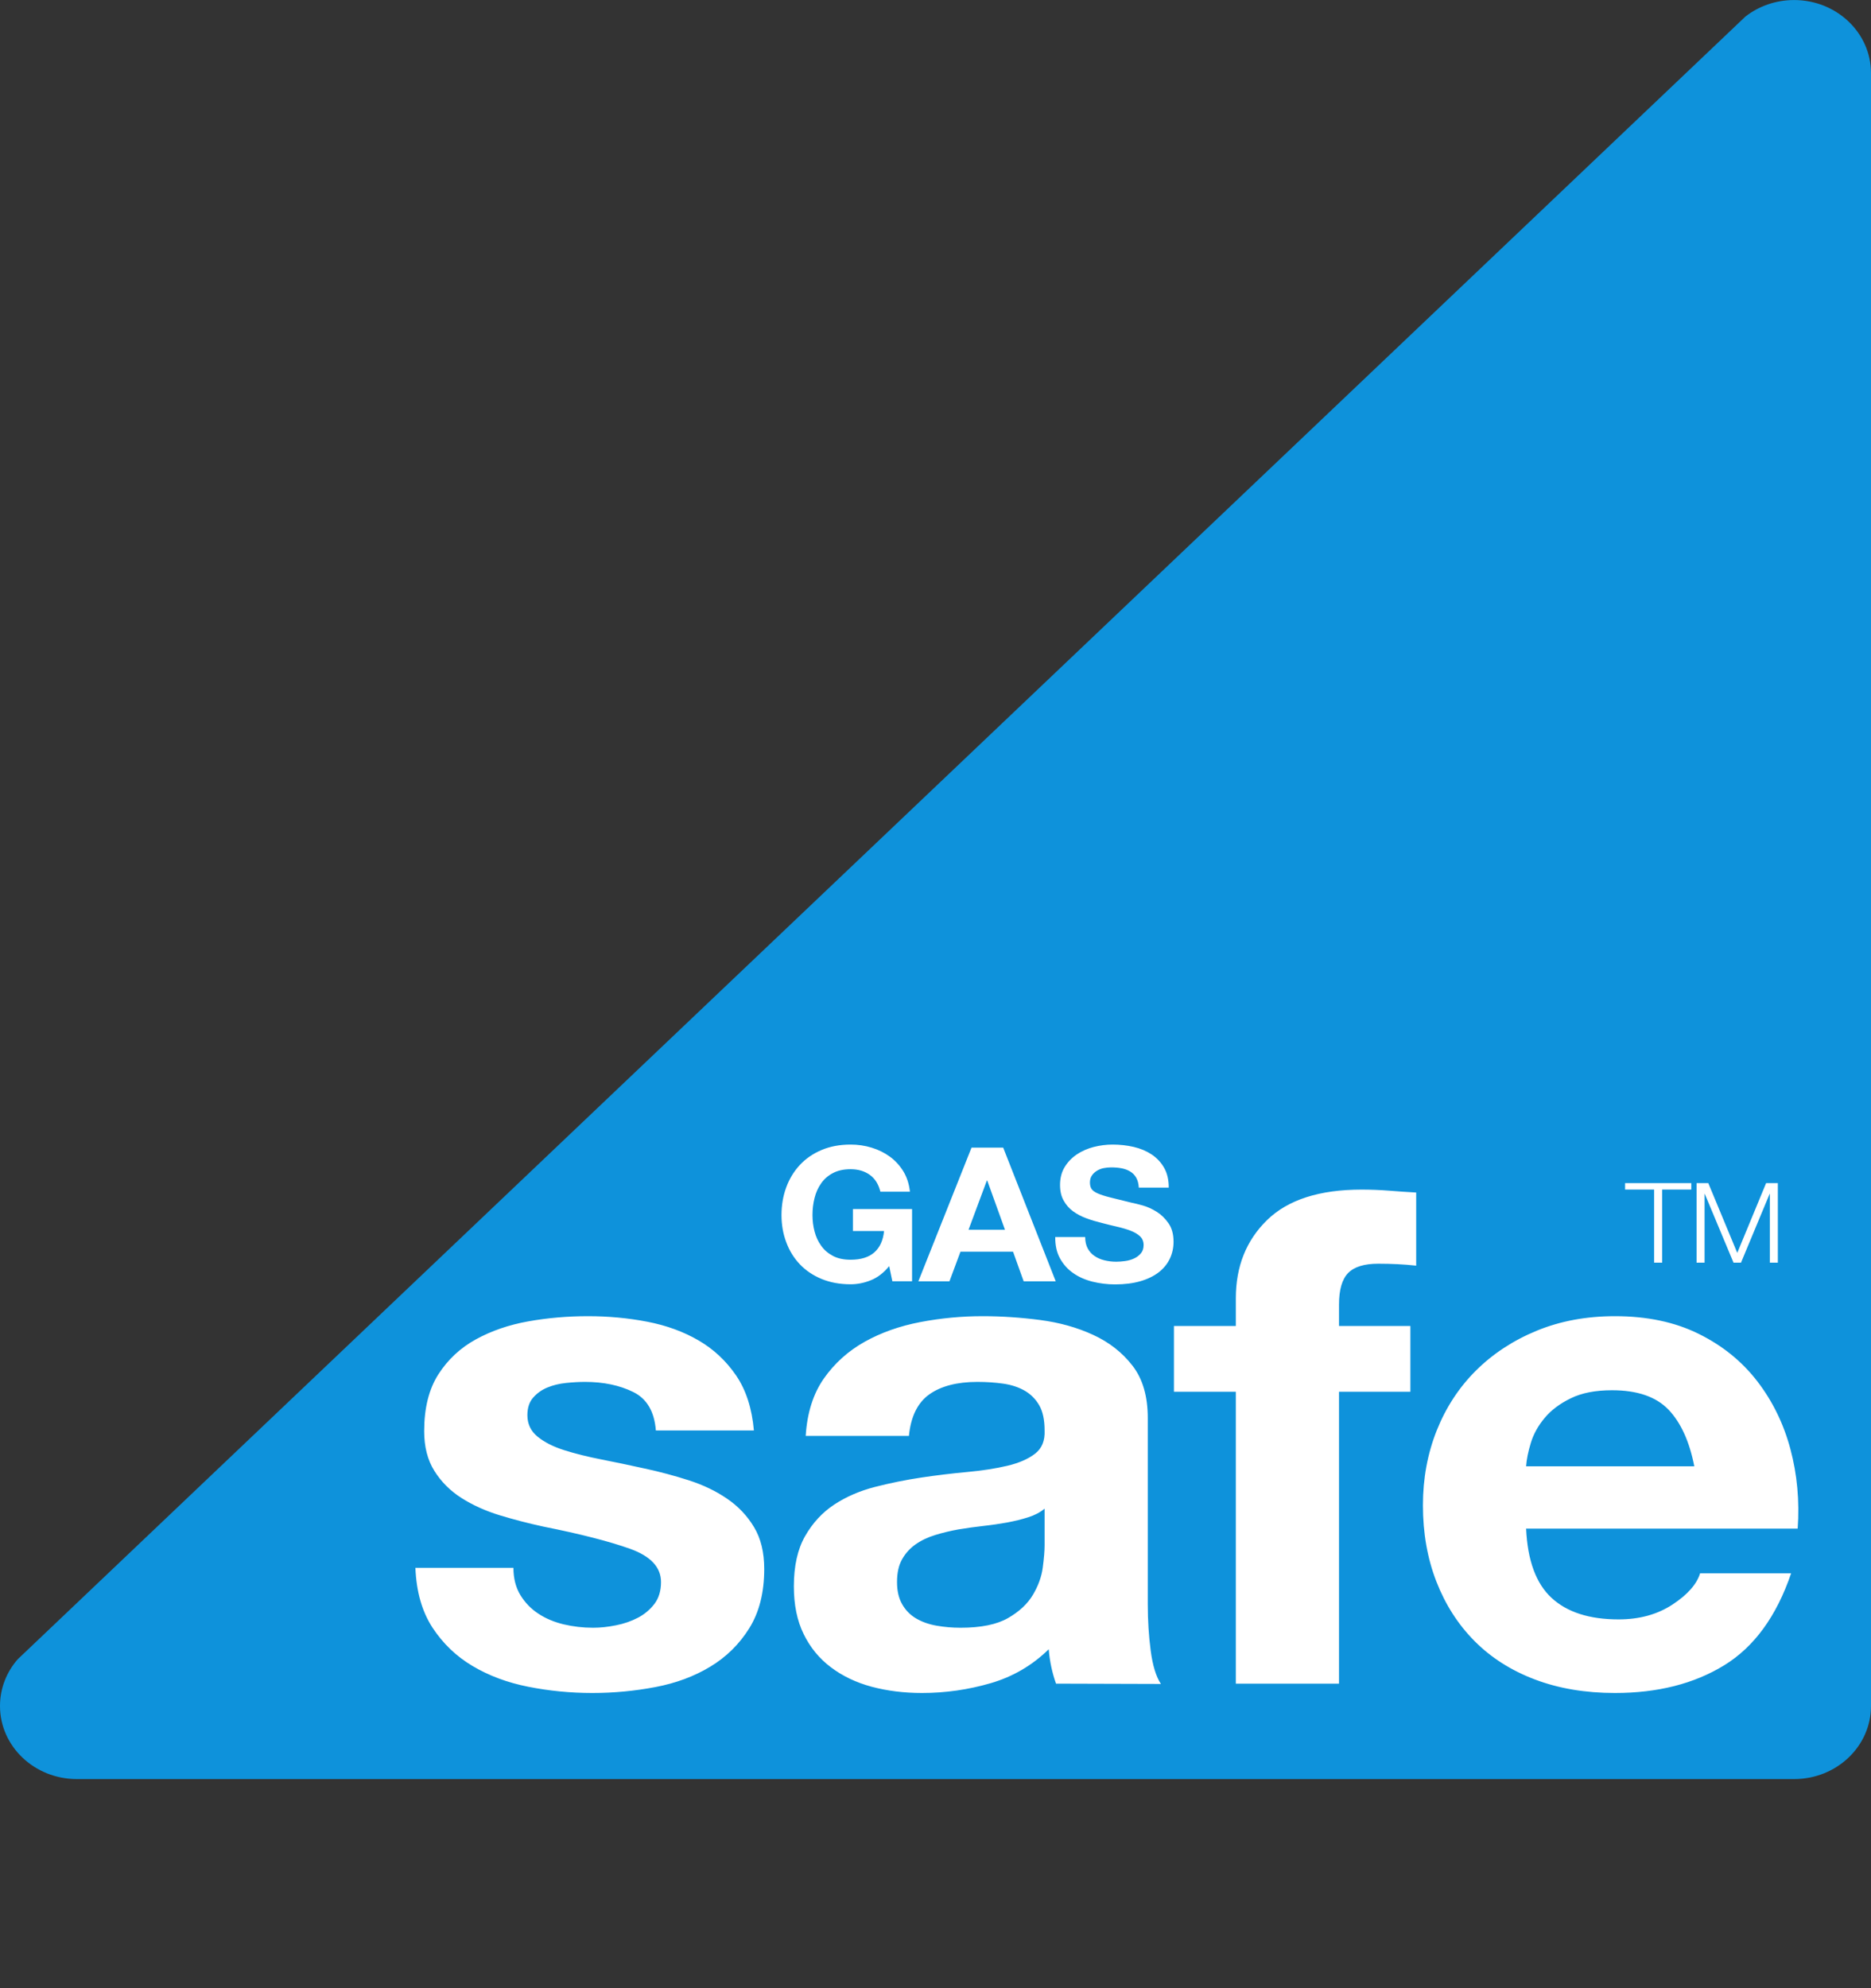 <svg xmlns="http://www.w3.org/2000/svg" width="48" height="51" viewBox="0 0 48 51" fill="none"><rect x="0" y="0" width="48" height="51" fill="#333333" stroke="none"/><g clip-path="url(#clip0_60_539)"><path d="M0.456 42.561C0.171 42.886 0 43.304 0 43.761C0 44.796 0.883 45.636 1.973 45.636H46.027C47.117 45.636 48 44.796 48 43.761V1.876C48 0.841 47.117 0.001 46.027 0.001C45.553 0.001 45.119 0.16 44.779 0.424L0.456 42.561Z" fill="#0E92DB"></path><path d="M22.342 32.84C22.171 32.909 21.997 32.944 21.822 32.944C21.546 32.944 21.298 32.898 21.077 32.807C20.857 32.716 20.671 32.59 20.519 32.43C20.367 32.27 20.252 32.083 20.171 31.866C20.09 31.651 20.049 31.418 20.049 31.169C20.049 30.913 20.09 30.675 20.171 30.456C20.252 30.237 20.368 30.046 20.52 29.883C20.672 29.72 20.858 29.592 21.078 29.499C21.299 29.406 21.547 29.36 21.823 29.36C22.009 29.36 22.188 29.386 22.361 29.439C22.535 29.492 22.691 29.569 22.831 29.671C22.971 29.774 23.086 29.9 23.177 30.05C23.268 30.2 23.323 30.373 23.344 30.569H22.586C22.539 30.377 22.448 30.232 22.313 30.136C22.179 30.04 22.015 29.992 21.823 29.992C21.645 29.992 21.494 30.025 21.369 30.091C21.244 30.156 21.143 30.244 21.066 30.355C20.988 30.465 20.932 30.59 20.897 30.731C20.861 30.872 20.844 31.018 20.844 31.168C20.844 31.311 20.861 31.452 20.897 31.588C20.932 31.723 20.988 31.846 21.066 31.954C21.143 32.063 21.244 32.15 21.369 32.216C21.493 32.282 21.644 32.314 21.823 32.314C22.085 32.314 22.288 32.251 22.43 32.126C22.573 32 22.657 31.817 22.68 31.578H21.882V31.015H23.399V32.867H22.893L22.812 32.478C22.67 32.651 22.514 32.771 22.342 32.84ZM25.782 31.544L25.328 30.284H25.317L24.848 31.544H25.782ZM25.737 29.439L27.085 32.868H26.262L25.989 32.107H24.641L24.358 32.868H23.56L24.924 29.439H25.737ZM27.905 32.024C27.949 32.104 28.007 32.169 28.08 32.218C28.152 32.268 28.237 32.305 28.335 32.329C28.432 32.353 28.533 32.365 28.637 32.365C28.708 32.365 28.784 32.359 28.864 32.348C28.945 32.337 29.021 32.315 29.092 32.283C29.162 32.251 29.221 32.207 29.268 32.151C29.316 32.095 29.339 32.024 29.339 31.938C29.339 31.845 29.308 31.77 29.246 31.712C29.183 31.654 29.102 31.606 29.001 31.568C28.9 31.53 28.786 31.496 28.658 31.467C28.53 31.438 28.401 31.406 28.269 31.371C28.136 31.339 28.004 31.3 27.876 31.253C27.748 31.207 27.634 31.147 27.532 31.074C27.431 31 27.35 30.908 27.288 30.797C27.226 30.687 27.195 30.554 27.195 30.397C27.195 30.221 27.234 30.068 27.313 29.938C27.392 29.809 27.495 29.701 27.623 29.614C27.751 29.528 27.896 29.464 28.057 29.422C28.219 29.381 28.38 29.36 28.541 29.36C28.73 29.36 28.911 29.38 29.084 29.42C29.257 29.46 29.411 29.525 29.546 29.614C29.68 29.704 29.787 29.818 29.866 29.957C29.945 30.096 29.984 30.265 29.984 30.464H29.216C29.21 30.361 29.187 30.276 29.149 30.209C29.11 30.142 29.059 30.089 28.995 30.051C28.931 30.012 28.858 29.985 28.776 29.969C28.694 29.953 28.604 29.945 28.506 29.945C28.443 29.945 28.379 29.952 28.315 29.964C28.251 29.977 28.193 30 28.141 30.032C28.089 30.064 28.046 30.104 28.013 30.152C27.979 30.2 27.962 30.261 27.962 30.334C27.962 30.401 27.976 30.456 28.003 30.497C28.03 30.539 28.083 30.578 28.162 30.613C28.241 30.648 28.35 30.683 28.49 30.718C28.629 30.754 28.812 30.799 29.037 30.853C29.104 30.866 29.198 30.889 29.317 30.922C29.437 30.956 29.555 31.01 29.673 31.083C29.791 31.157 29.892 31.255 29.978 31.379C30.064 31.502 30.107 31.66 30.107 31.852C30.107 32.009 30.075 32.154 30.011 32.289C29.947 32.423 29.852 32.539 29.726 32.637C29.599 32.734 29.443 32.811 29.256 32.865C29.069 32.919 28.853 32.947 28.607 32.947C28.409 32.947 28.216 32.923 28.029 32.877C27.842 32.83 27.677 32.758 27.534 32.658C27.391 32.559 27.278 32.432 27.193 32.278C27.109 32.125 27.069 31.942 27.072 31.731H27.84C27.84 31.846 27.862 31.944 27.905 32.024ZM13.35 40.916C13.469 41.11 13.622 41.269 13.81 41.392C13.997 41.516 14.213 41.607 14.456 41.666C14.7 41.724 14.953 41.754 15.215 41.754C15.403 41.754 15.6 41.733 15.806 41.691C16.012 41.65 16.199 41.585 16.368 41.496C16.537 41.407 16.677 41.289 16.79 41.141C16.902 40.993 16.958 40.806 16.958 40.582C16.958 40.203 16.693 39.919 16.164 39.729C15.634 39.54 14.896 39.35 13.948 39.161C13.562 39.078 13.185 38.98 12.817 38.868C12.449 38.755 12.123 38.607 11.836 38.424C11.549 38.24 11.318 38.01 11.144 37.731C10.969 37.453 10.882 37.113 10.882 36.71C10.882 36.118 11.004 35.633 11.246 35.254C11.489 34.875 11.81 34.576 12.208 34.357C12.607 34.138 13.054 33.984 13.553 33.895C14.05 33.806 14.561 33.762 15.084 33.762C15.606 33.762 16.113 33.809 16.605 33.904C17.097 33.999 17.536 34.159 17.922 34.384C18.308 34.609 18.628 34.908 18.884 35.282C19.139 35.655 19.291 36.126 19.341 36.694H16.826C16.788 36.208 16.595 35.879 16.245 35.707C15.896 35.535 15.484 35.448 15.009 35.448C14.86 35.448 14.697 35.457 14.522 35.475C14.347 35.493 14.188 35.532 14.045 35.591C13.901 35.65 13.779 35.736 13.68 35.849C13.58 35.961 13.53 36.112 13.53 36.302C13.53 36.527 13.617 36.71 13.791 36.852C13.966 36.995 14.193 37.11 14.474 37.199C14.754 37.288 15.075 37.368 15.437 37.439C15.798 37.51 16.166 37.587 16.54 37.67C16.926 37.753 17.303 37.854 17.671 37.972C18.038 38.09 18.366 38.247 18.652 38.443C18.939 38.638 19.169 38.881 19.344 39.172C19.519 39.462 19.606 39.82 19.606 40.247C19.606 40.851 19.478 41.357 19.223 41.766C18.968 42.175 18.634 42.504 18.223 42.752C17.812 43.001 17.342 43.176 16.813 43.276C16.283 43.377 15.745 43.428 15.197 43.428C14.636 43.428 14.088 43.374 13.553 43.268C13.017 43.162 12.541 42.984 12.124 42.736C11.706 42.488 11.364 42.16 11.096 41.752C10.829 41.344 10.682 40.833 10.657 40.218H13.172C13.172 40.489 13.232 40.721 13.35 40.916ZM26.377 38.921C26.209 38.975 26.027 39.019 25.834 39.055C25.64 39.09 25.437 39.12 25.224 39.143C25.012 39.167 24.8 39.197 24.587 39.232C24.387 39.268 24.191 39.315 23.997 39.374C23.803 39.433 23.635 39.513 23.491 39.614C23.347 39.715 23.231 39.842 23.144 39.996C23.056 40.15 23.013 40.345 23.013 40.582C23.013 40.807 23.056 40.996 23.144 41.15C23.231 41.304 23.35 41.425 23.5 41.514C23.65 41.603 23.825 41.665 24.025 41.701C24.225 41.736 24.431 41.754 24.644 41.754C25.168 41.754 25.574 41.671 25.862 41.505C26.149 41.34 26.362 41.141 26.499 40.91C26.636 40.679 26.721 40.446 26.752 40.209C26.783 39.972 26.799 39.783 26.799 39.641V38.699C26.686 38.794 26.546 38.868 26.377 38.921ZM21.137 35.359C21.411 34.969 21.759 34.656 22.182 34.419C22.606 34.182 23.082 34.014 23.611 33.913C24.14 33.812 24.672 33.762 25.208 33.762C25.693 33.762 26.185 33.795 26.683 33.86C27.181 33.925 27.635 34.052 28.046 34.242C28.457 34.431 28.793 34.695 29.054 35.032C29.316 35.37 29.446 35.817 29.446 36.374V41.153C29.446 41.567 29.471 41.964 29.521 42.343C29.571 42.722 29.658 43.007 29.783 43.196L27.092 43.188C27.042 43.047 27.001 42.903 26.97 42.756C26.939 42.609 26.917 42.459 26.905 42.306C26.481 42.721 25.983 43.012 25.41 43.178C24.837 43.344 24.252 43.428 23.654 43.428C23.193 43.428 22.763 43.374 22.364 43.268C21.966 43.161 21.617 42.995 21.319 42.77C21.019 42.545 20.786 42.261 20.618 41.917C20.449 41.574 20.366 41.165 20.366 40.691C20.366 40.17 20.462 39.74 20.655 39.403C20.848 39.065 21.098 38.795 21.403 38.594C21.709 38.393 22.058 38.242 22.451 38.141C22.842 38.041 23.238 37.961 23.638 37.901C24.037 37.842 24.43 37.794 24.817 37.759C25.203 37.723 25.546 37.67 25.845 37.599C26.144 37.528 26.381 37.424 26.556 37.288C26.731 37.151 26.811 36.953 26.799 36.692C26.799 36.42 26.752 36.204 26.659 36.044C26.565 35.884 26.44 35.76 26.284 35.671C26.128 35.582 25.947 35.523 25.741 35.493C25.535 35.464 25.314 35.448 25.077 35.448C24.553 35.448 24.141 35.555 23.841 35.768C23.542 35.981 23.367 36.336 23.318 36.833H20.67C20.707 36.241 20.863 35.75 21.137 35.359ZM30.117 35.7V34.014H31.705V33.303C31.705 32.486 31.972 31.818 32.507 31.296C33.041 30.776 33.849 30.515 34.931 30.515C35.168 30.515 35.405 30.524 35.641 30.543C35.878 30.562 36.108 30.578 36.332 30.59V32.466C36.021 32.432 35.697 32.416 35.361 32.416C35 32.416 34.742 32.495 34.586 32.655C34.43 32.815 34.352 33.084 34.352 33.463V34.014H36.183V35.7H34.352V43.188H31.705V35.7H30.117ZM42.804 36.159C42.486 35.828 42.004 35.662 41.356 35.662C40.933 35.662 40.581 35.73 40.301 35.867C40.021 36.002 39.796 36.171 39.628 36.372C39.46 36.573 39.342 36.786 39.274 37.01C39.205 37.235 39.164 37.436 39.152 37.613H43.467C43.342 36.975 43.121 36.49 42.804 36.159ZM39.806 40.989C40.204 41.356 40.777 41.54 41.524 41.54C42.06 41.54 42.52 41.413 42.906 41.16C43.292 40.907 43.529 40.639 43.616 40.357H45.951C45.577 41.457 45.005 42.244 44.233 42.718C43.461 43.191 42.527 43.428 41.431 43.428C40.671 43.428 39.987 43.312 39.377 43.081C38.767 42.85 38.251 42.521 37.828 42.095C37.406 41.669 37.079 41.16 36.849 40.567C36.619 39.975 36.505 39.324 36.505 38.612C36.505 37.925 36.623 37.286 36.859 36.694C37.095 36.102 37.431 35.589 37.865 35.157C38.3 34.725 38.82 34.384 39.424 34.135C40.027 33.887 40.696 33.762 41.431 33.762C42.253 33.762 42.969 33.913 43.579 34.215C44.189 34.516 44.69 34.922 45.082 35.431C45.474 35.94 45.758 36.52 45.932 37.17C46.106 37.821 46.169 38.502 46.119 39.211H39.152C39.189 40.029 39.407 40.621 39.806 40.989ZM43.39 30.349V30.514H42.642V32.389H42.436V30.514H41.691V30.349H43.39ZM43.826 30.349L44.569 32.138L45.309 30.349H45.61V32.389H45.405V30.626H45.399L44.665 32.389H44.473L43.736 30.626H43.73V32.389H43.525V30.349H43.826Z" fill="white"></path></g><defs><clipPath id="clip0_60_539"><rect width="48" height="51" fill="white"></rect></clipPath></defs></svg>